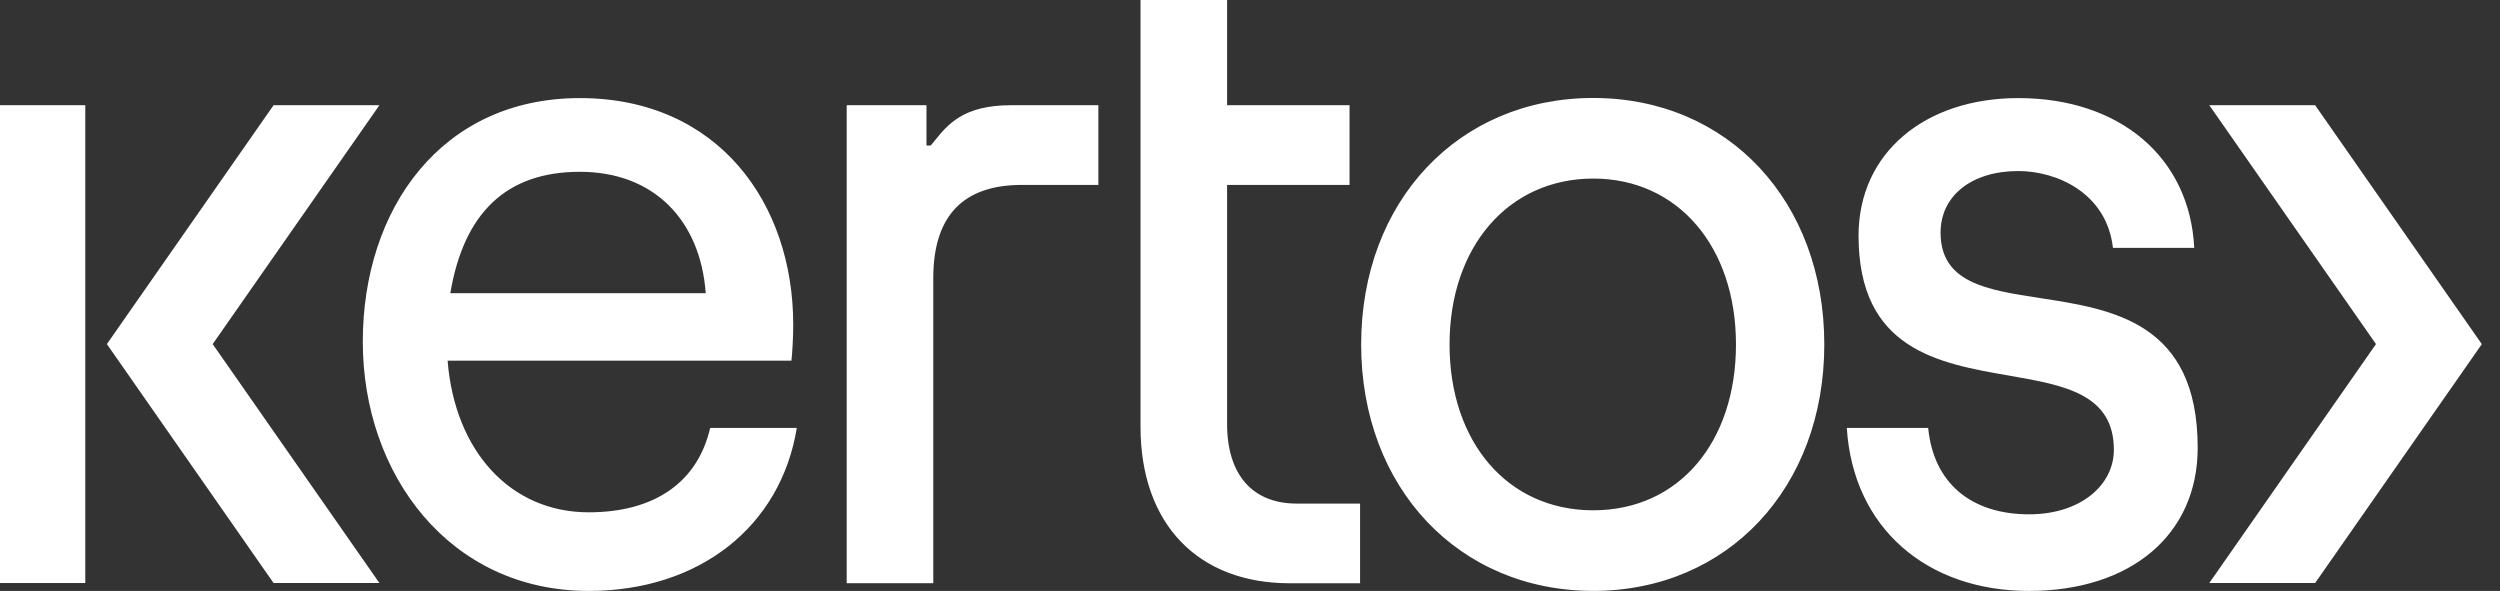 <svg xmlns="http://www.w3.org/2000/svg" width="110" height="26" viewBox="0 0 110 26" fill="none">
<rect x="0" y="0" width="110" height="26" fill="#333333" stroke="none"/>
<g clip-path="url(#clip0_3050_120362)">
<path fill-rule="evenodd" clip-rule="evenodd" d="M53.992 -0.001V4.63H59.38V8.136H53.992V18.653C53.992 20.908 55.131 22.158 57.054 22.158H59.843V25.663H56.739C52.731 25.663 50.183 23.075 50.183 18.777V-0.001H53.992ZM35.059 18.83V18.823H35.061V18.828H35.059V18.83ZM31.25 18.83H35.059C34.352 23.167 30.774 26.001 25.903 26.001C19.772 26.001 15.963 20.873 15.963 15.033C15.963 9.193 19.419 4.316 25.511 4.316C31.602 4.316 34.902 8.945 34.902 14.284C34.902 14.829 34.865 15.493 34.823 15.87H19.695C20.008 19.832 22.444 22.542 25.903 22.542C28.811 22.542 30.699 21.209 31.247 18.83H31.25ZM31.049 12.9H19.814C20.404 9.395 22.255 7.559 25.513 7.559C28.771 7.559 30.816 9.687 31.052 12.9H31.049ZM59.891 15.155C59.891 8.857 64.17 4.311 70.103 4.311C76.035 4.311 80.269 8.855 80.269 15.155C80.269 21.455 76.026 25.999 70.103 25.999C64.178 25.999 59.891 21.455 59.891 15.155ZM76.383 15.155C76.383 10.859 73.834 7.857 70.103 7.857C66.371 7.857 63.78 10.859 63.78 15.155C63.78 19.451 66.331 22.453 70.103 22.453C73.874 22.453 76.383 19.451 76.383 15.155ZM84.839 18.828H81.263L81.259 18.823C81.536 23.248 84.797 26.001 89.273 26.001C93.75 26.001 96.698 23.535 96.698 19.701C96.698 14.176 92.948 13.604 89.767 13.116C87.423 12.758 85.385 12.445 85.385 10.234C85.385 8.609 86.76 7.526 88.804 7.526C90.496 7.526 92.692 8.487 92.97 10.905H96.546C96.352 6.94 93.287 4.316 88.808 4.316C84.684 4.316 81.776 6.738 81.776 10.367C81.776 15.376 85.284 15.985 88.379 16.523C90.822 16.948 93.01 17.327 93.01 19.793C93.01 21.335 91.558 22.63 89.278 22.63C86.729 22.63 85.074 21.253 84.841 18.835L84.839 18.828ZM40.767 4.63H37.255V25.661H41.064V12.236C41.064 9.515 42.364 8.136 44.961 8.136H48.328V4.63H44.477C42.391 4.63 41.708 5.472 41.128 6.189C41.069 6.262 41.009 6.336 40.95 6.405H40.765V4.63H40.767Z" fill="#ffffff"/>
<path fill-rule="evenodd" clip-rule="evenodd" d="M3.752 4.629H0V25.653H3.752V4.629Z" fill="#ffffff"/>
<path fill-rule="evenodd" clip-rule="evenodd" d="M16.694 4.629H12.037L4.703 15.14L12.037 25.653H16.694L9.358 15.14L16.694 4.629Z" fill="#ffffff"/>
<path fill-rule="evenodd" clip-rule="evenodd" d="M97.209 25.653H101.866L109.2 15.142L101.866 4.629H97.209L104.543 15.14L97.209 25.653Z" fill="#ffffff"/>
</g>
<defs>
<clipPath id="clip0_3050_120362">
<rect width="109.2" height="26" fill="white"/>
</clipPath>
</defs>
</svg>